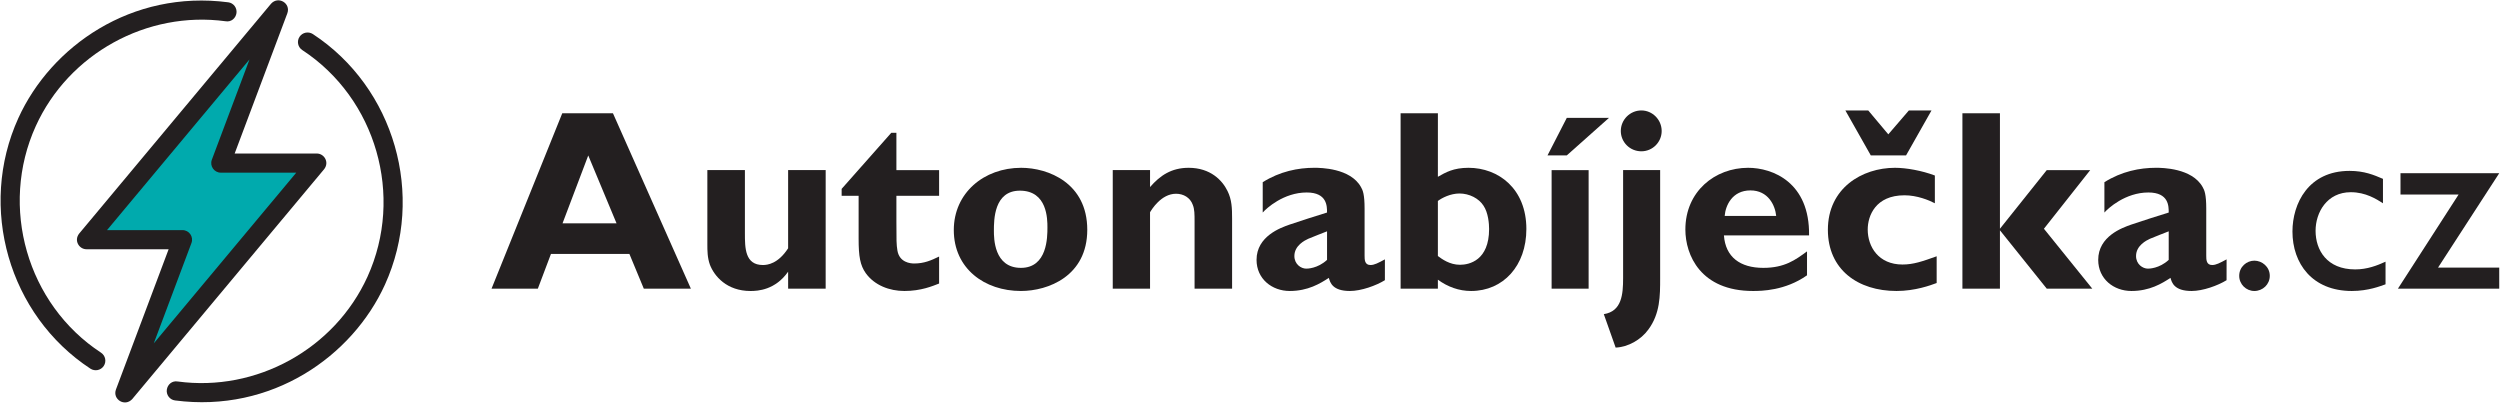 <?xml version="1.0" encoding="UTF-8" standalone="no"?>
<!DOCTYPE svg PUBLIC "-//W3C//DTD SVG 1.1//EN" "http://www.w3.org/Graphics/SVG/1.1/DTD/svg11.dtd">
<svg width="100%" height="100%" viewBox="0 0 933 151" version="1.1" xmlns="http://www.w3.org/2000/svg" xmlns:xlink="http://www.w3.org/1999/xlink" xml:space="preserve" xmlns:serif="http://www.serif.com/" style="fill-rule:evenodd;clip-rule:evenodd;stroke-linejoin:round;stroke-miterlimit:1.414;">
    <g transform="matrix(1,0,0,1,-233.737,-84.647)">
        <path d="M462.488,126.912L443.576,126.912L417.176,192.384L434.456,192.384L439.352,179.424L468.632,179.424L474.008,192.384L491.576,192.384L462.488,126.912ZM463.832,168L443.672,168L453.272,142.662L463.832,168Z" style="fill:rgb(35,31,32);fill-rule:nonzero;"/>
        <path d="M541.88,148.128L527.864,148.128L527.864,177.312C524.12,183.072 520.184,183.552 518.456,183.552C511.736,183.552 511.736,177.12 511.736,171.744L511.736,148.128L497.72,148.128L497.72,175.776C497.72,178.176 497.72,180.768 498.68,183.456C500.312,187.68 504.92,193.248 513.848,193.248C516.632,193.248 523.064,192.864 527.864,186.048L527.87,192.379L541.874,192.379L541.88,148.128Z" style="fill:rgb(35,31,32);fill-rule:nonzero;"/>
        <path d="M584.21,148.134L568.274,148.134L568.274,134.214L566.356,134.214L547.838,155.133L547.838,157.722L554.174,157.722L554.174,173.762C554.174,180.389 554.75,183.653 556.86,186.626C560.121,191.132 565.684,193.242 571.25,193.242C577.49,193.242 581.714,191.42 584.21,190.461L584.21,180.389C581.234,181.829 578.642,182.982 574.898,182.982C573.458,182.982 569.426,182.598 568.658,178.18C568.274,175.875 568.274,174.338 568.274,167.423L568.274,157.722L584.21,157.722L584.21,148.134Z" style="fill:rgb(35,31,32);fill-rule:nonzero;"/>
        <path d="M639.506,170.4C639.506,152.926 624.926,147.27 614.84,147.27C600.917,147.27 589.694,156.666 589.694,170.496C589.694,184.902 601.205,193.242 614.744,193.242C624.926,193.242 639.506,187.682 639.506,170.4ZM624.638,169.536C624.638,173.089 624.638,184.614 614.744,184.614C604.658,184.614 604.658,173.473 604.658,170.784C604.658,166.751 604.658,155.802 614.36,155.802C624.638,155.802 624.638,166.463 624.638,169.536Z" style="fill:rgb(35,31,32);fill-rule:nonzero;"/>
        <path d="M662.936,148.128L649.016,148.128L649.016,192.384L662.936,192.384L662.93,163.866C663.507,162.906 667.061,156.954 672.633,156.954C675.419,156.954 677.917,158.394 678.878,161.082C679.55,162.714 679.55,164.634 679.55,167.418L679.55,192.378L693.554,192.378L693.554,166.266C693.554,162.33 693.458,159.162 691.828,155.899C689.909,151.968 685.497,147.27 677.341,147.27C670.904,147.27 666.677,150.146 662.93,154.461L662.936,148.128Z" style="fill:rgb(35,31,32);fill-rule:nonzero;"/>
        <path d="M750.584,181.44C748.088,182.784 746.648,183.552 745.208,183.552C743,183.552 743,181.536 743,180L743,162.528C743,157.152 742.328,155.616 741.656,154.464C737.72,147.36 726.488,147.264 724.28,147.264C718.136,147.264 711.416,148.608 704.984,152.64L704.984,163.968C706.328,162.432 712.76,156.48 721.4,156.48C729.08,156.48 728.984,161.664 728.984,163.968C726.968,164.544 717.176,167.712 714.968,168.48C711.704,169.632 702.68,172.8 702.68,181.632C702.686,188.736 708.446,193.242 715.07,193.242C721.886,193.242 726.398,190.462 729.662,188.353C730.141,190.079 731.005,193.242 737.527,193.242C741.747,193.242 747.314,191.229 750.578,189.216L750.584,181.44ZM728.99,181.637C725.438,184.902 721.598,184.902 721.214,184.902C719.294,184.902 716.798,183.269 716.798,180.196C716.798,176.258 720.734,174.337 721.982,173.761C723.038,173.281 728.03,171.36 728.99,170.976L728.99,181.637Z" style="fill:rgb(35,31,32);fill-rule:nonzero;"/>
        <path d="M770.36,126.912L756.44,126.912L756.446,192.379L770.354,192.379L770.354,189.023C774.005,191.707 778.231,193.242 782.746,193.242C794.746,193.242 803.378,183.845 803.378,170.112C803.378,155.036 792.923,147.27 781.785,147.27C776.118,147.27 773.236,148.996 770.354,150.626L770.36,126.912ZM770.354,159.643C771.891,158.491 775.061,156.858 778.423,156.858C782.074,156.858 785.628,158.683 787.357,161.372C789.182,164.061 789.47,168.191 789.47,170.112C789.47,181.829 782.074,183.462 778.615,183.462C774.773,183.462 771.891,181.349 770.354,180.196L770.354,159.643Z" style="fill:rgb(35,31,32);fill-rule:nonzero;"/>
        <path d="M826.61,148.134L812.798,148.134L812.798,192.378L826.61,192.378L826.61,148.134ZM834.194,128.646L818.457,128.646L811.262,142.65L818.457,142.65L834.194,128.646Z" style="fill:rgb(35,31,32);fill-rule:nonzero;"/>
        <path d="M853.304,148.128L839.48,148.128L839.48,188.448C839.48,194.496 839,200.832 832.28,201.888L836.696,214.368C841.304,214.176 846.104,211.488 848.888,207.648C853.304,201.696 853.304,195.072 853.304,188.448L853.304,148.128ZM846.296,125.862C842.076,125.862 838.622,129.315 838.622,133.536C838.622,137.661 841.98,141.114 846.296,141.114C850.517,141.114 853.874,137.661 853.874,133.536C853.874,129.315 850.421,125.862 846.296,125.862Z" style="fill:rgb(35,31,32);fill-rule:nonzero;"/>
        <path d="M908.115,178.464C903.799,181.635 899.771,184.614 891.803,184.614C883.158,184.614 877.683,180.578 877.106,172.506L908.882,172.506C909.17,152.734 895.357,147.27 886.136,147.27C873.749,147.27 862.718,156.09 862.718,170.302C862.718,179.809 868.378,193.242 887.961,193.242C891.131,193.242 899.963,193.146 908.115,187.394L908.115,178.464ZM877.394,165.222C877.683,161.377 880.18,155.706 887,155.706C893.628,155.706 896.222,161.281 896.606,165.222L877.394,165.222Z" style="fill:rgb(35,31,32);fill-rule:nonzero;"/>
        <path d="M956.498,180.292C951.122,182.213 947.858,183.366 943.73,183.366C934.802,183.366 930.77,176.739 930.77,170.303C930.77,165.213 933.65,157.53 944.498,157.53C949.202,157.53 953.618,159.354 955.826,160.506L955.826,150.147C951.026,148.325 945.17,147.27 940.946,147.27C928.66,147.27 915.902,154.845 915.902,170.399C915.902,185.284 927.125,193.242 941.522,193.242C948.434,193.242 954.194,191.133 956.498,190.27L956.498,180.292ZM931.922,142.65L945.074,142.65L954.578,125.862L946.13,125.862L938.45,134.784L930.962,125.862L922.425,125.862L931.922,142.65Z" style="fill:rgb(35,31,32);fill-rule:nonzero;"/>
        <path d="M980.114,126.918L966.11,126.918L966.11,192.378L980.114,192.378L980.114,170.592L997.586,192.378L1014.58,192.378L996.53,170.016L1013.81,148.134L997.586,148.134L980.114,170.016L980.114,126.918Z" style="fill:rgb(35,31,32);fill-rule:nonzero;"/>
        <path d="M1064.7,181.44C1062.2,182.784 1060.76,183.552 1059.32,183.552C1057.11,183.552 1057.11,181.536 1057.11,180L1057.11,162.528C1057.11,157.152 1056.44,155.616 1055.77,154.464C1051.83,147.36 1040.6,147.264 1038.39,147.264C1032.25,147.264 1025.53,148.608 1019.1,152.64L1019.1,163.968C1020.44,162.432 1026.87,156.48 1035.51,156.48C1043.19,156.48 1043.1,161.664 1043.1,163.968C1041.08,164.544 1031.29,167.712 1029.08,168.48C1025.82,169.632 1016.79,172.8 1016.79,181.632C1016.8,188.736 1022.56,193.242 1029.18,193.242C1036,193.242 1040.51,190.462 1043.77,188.353C1044.25,190.079 1045.12,193.242 1051.64,193.242C1055.86,193.242 1061.43,191.229 1064.69,189.216L1064.7,181.44ZM1043.1,181.637C1039.55,184.902 1035.71,184.902 1035.33,184.902C1033.41,184.902 1030.91,183.269 1030.91,180.196C1030.91,176.258 1034.85,174.337 1036.09,173.761C1037.15,173.281 1042.14,171.36 1043.1,170.976L1043.1,181.637Z" style="fill:rgb(35,31,32);fill-rule:nonzero;"/>
        <path d="M1075.06,181.926C1072.19,181.926 1069.41,184.227 1069.41,187.584C1069.41,190.749 1072,193.242 1075.06,193.242C1078.23,193.242 1080.82,190.749 1080.82,187.584C1080.82,184.227 1077.94,181.926 1075.06,181.926Z" style="fill:rgb(35,31,32);fill-rule:nonzero;"/>
        <path d="M1123.06,151.394C1119.7,149.956 1116.15,148.422 1110.58,148.422C1095.22,148.422 1089.28,160.602 1089.28,171.071C1089.28,182.885 1096.56,193.242 1111.44,193.242C1117.59,193.242 1122.1,191.421 1124.02,190.75L1124.02,182.309C1120.85,183.749 1117.2,185.19 1112.69,185.19C1102.13,185.19 1097.91,177.986 1097.91,170.783C1097.91,163.964 1102.13,156.378 1111.06,156.378C1116.63,156.378 1120.66,158.97 1123.06,160.506L1123.06,151.394Z" style="fill:rgb(35,31,32);fill-rule:nonzero;"/>
        <path d="M1166.45,149.286L1129.6,149.286L1129.6,157.242L1151.29,157.242L1128.64,192.378L1166.45,192.378L1166.45,184.518L1143.61,184.518L1166.45,149.286Z" style="fill:rgb(35,31,32);fill-rule:nonzero;"/>
    </g>
    <g transform="matrix(3.703,0,0,3.703,-305.696,-98.734)">
        <g transform="matrix(0.513,0,0,0.513,-56.41,-56.41)">
            <path d="M346.514,217.847C354.479,200.313 348.391,179.148 332.344,168.626C331.468,168.064 330.305,168.299 329.73,169.166C329.156,170.033 329.399,171.202 330.268,171.771C344.784,181.286 350.291,200.426 343.084,216.293C336.613,230.522 321.236,238.975 305.785,236.881C304.695,236.694 303.804,237.465 303.657,238.49C303.518,239.519 304.238,240.471 305.269,240.606C324.255,243.086 340.095,231.973 346.514,217.847Z" style="fill:rgb(35,31,32);fill-rule:nonzero;"/>
        </g>
        <g transform="matrix(0.513,0,0,0.513,-56.41,-56.41)">
            <path d="M288.655,234.369C289.531,234.931 290.694,234.696 291.269,233.829C291.842,232.962 291.6,231.793 290.731,231.224C276.214,221.709 270.708,202.569 277.915,186.702C284.386,172.474 299.763,164.02 315.214,166.114C316.304,166.301 317.194,165.53 317.342,164.505C317.481,163.477 316.761,162.523 315.729,162.389C296.744,159.909 280.904,171.022 274.485,185.148C266.52,202.683 272.607,223.847 288.655,234.369Z" style="fill:rgb(35,31,32);fill-rule:nonzero;"/>
        </g>
        <g transform="matrix(0.27,0,0,0.27,53.783,-20.598)">
            <path d="M140.33,263.212L208.83,181.712L190.58,235.462L222.83,237.462L155.33,319.212L173.58,264.712L140.33,263.212" style="fill:rgb(0,170,173);"/>
        </g>
        <g transform="matrix(0.513,0,0,0.513,-56.41,-56.41)">
            <path d="M312.503,193.316C312.042,194.545 312.953,195.857 314.268,195.857L329.089,195.857L301.093,229.395L308.496,209.684C308.958,208.455 308.047,207.143 306.731,207.143L291.91,207.143L319.906,173.605L312.503,193.316ZM324.127,162.675L286.441,207.819C285.37,209.165 286.399,210.905 287.887,210.905L304.012,210.905L293.663,238.458C292.952,240.407 295.426,241.935 296.872,240.325L334.558,195.181C335.629,193.834 334.6,192.095 333.112,192.095L316.987,192.095L327.337,164.542C328.047,162.593 325.573,161.065 324.127,162.675Z" style="fill:rgb(35,31,32);fill-rule:nonzero;"/>
        </g>
    </g>
</svg>
